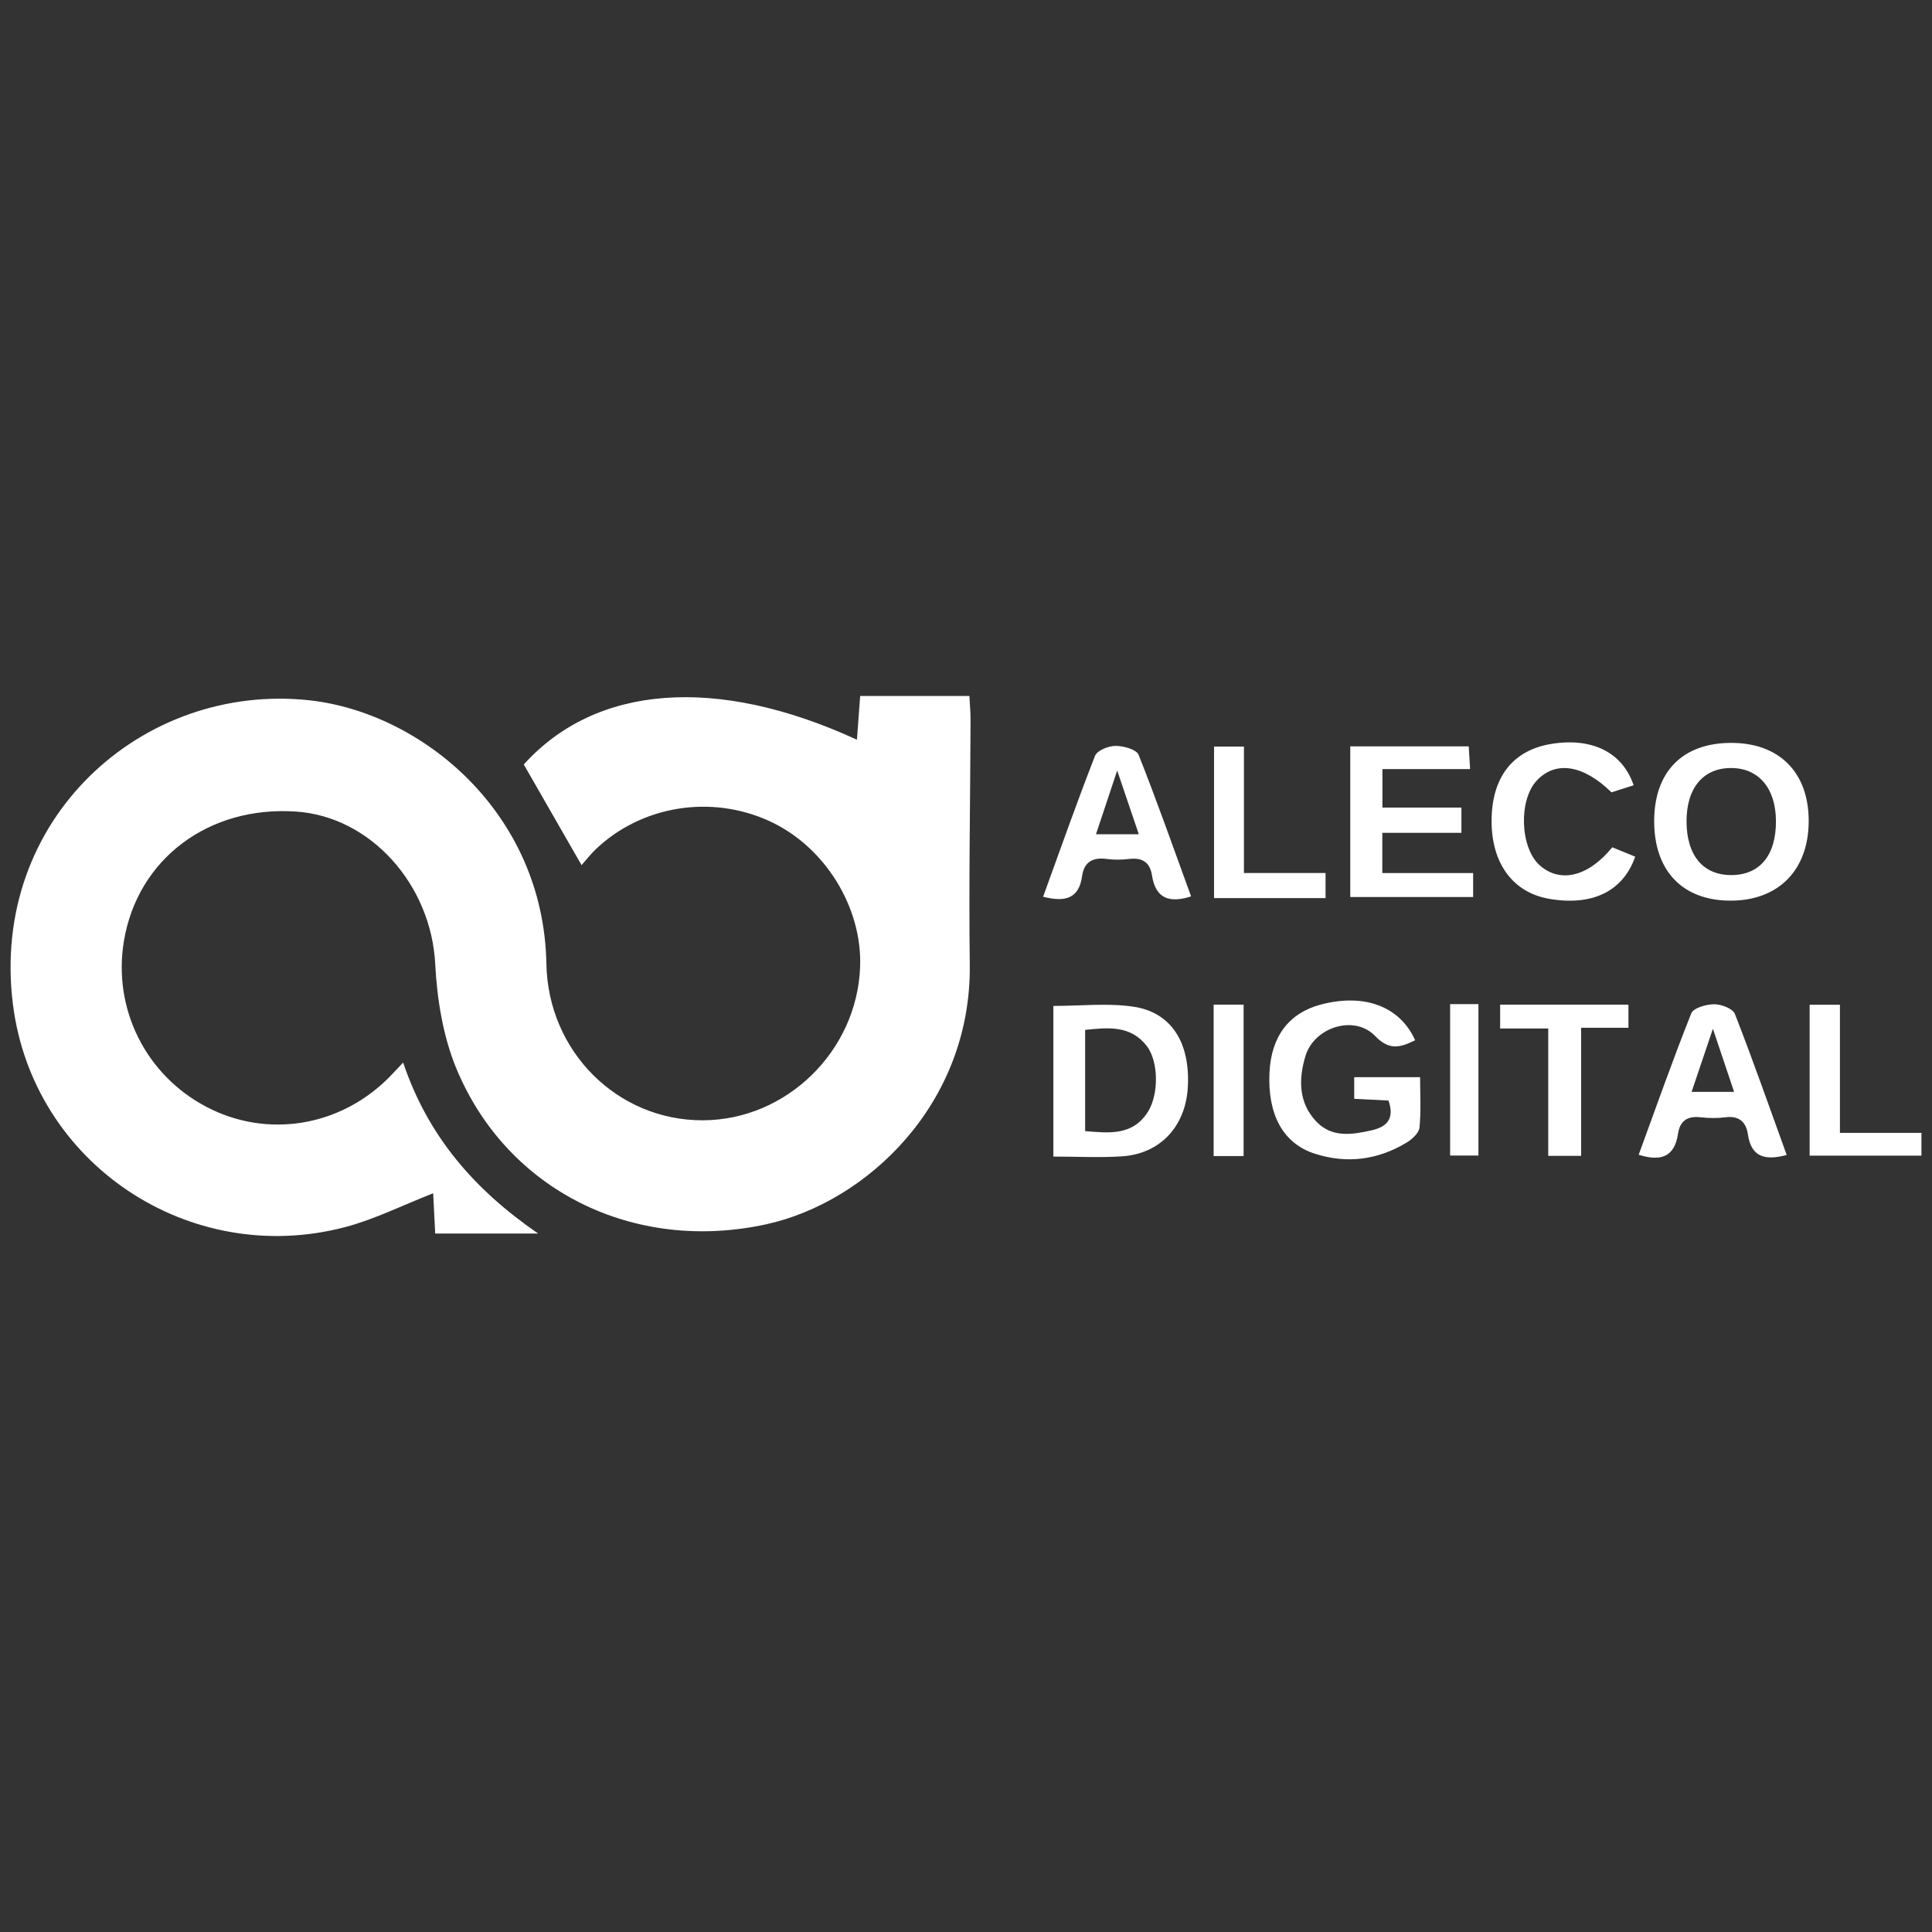 <svg xmlns="http://www.w3.org/2000/svg" width="500" height="500" version="1.0" viewBox="0 0 375 375"><rect x="0" y="0" width="375" height="375" fill="#333333" stroke="none"/><defs><clipPath id="a"><path d="M2.05 135H189v104.895H2.05Zm0 0"/></clipPath></defs><g clip-path="url(#a)"><path fill="#fff" d="M78.254 206.254c4.824 14.289 13.766 24.613 26.195 33.172H84.473c-.149-2.828-.278-5.399-.395-7.813-5.848 2.285-11.312 5.04-17.098 6.57-30.164 7.934-60.601-12.288-64.472-43.261-4.508-35.961 25.144-62.488 57.5-59 21.73 2.351 45.504 21.7 46.047 51.152.308 17.012 13.77 30.43 30.379 30.375 16.171-.05 29.855-13.351 30.511-29.672.48-11.687-6.879-23.53-17.66-28.433-11.32-5.145-24.738-2.977-33.64 5.488-1.04.988-1.922 2.148-2.762 3.094-3.86-6.719-7.52-13.09-11.219-19.543 13.941-15.45 37.34-17.371 64.668-4.805.211-2.86.402-5.52.625-8.484h21.203c.082 1.668.235 3.219.223 4.761-.055 15.778-.352 31.567-.149 47.348.34 27.07-20.043 46.164-39.488 50.426-25.648 5.617-50.238-6.461-60.117-30.11-2.637-6.316-3.797-13.554-4.156-20.445-.79-15.27-12.43-28.547-26.985-29.547-16.968-1.172-30.761 9.176-33.43 25.09-2.21 13.145 4.212 26.051 16.036 32.238 11.652 6.106 25.676 3.903 35.203-5.515.84-.832 1.625-1.703 2.945-3.086Zm0 0"/></g><path fill="#fff" d="M274.676 201.918c-2.98 1.445-5.031 2.008-7.774-.84-4.039-4.191-11.824-1.703-13.515 3.902-1.348 4.477-1.371 9.036 2.097 12.696 3.051 3.219 6.985 2.57 10.813 1.699 2.914-.668 4.433-2.254 3.21-5.762-2.054-.105-4.234-.215-6.655-.332v-4.199h12.789c0 3.266.203 6.54-.118 9.762-.093 1.043-1.37 2.234-2.402 2.87-5.613 3.434-11.683 4.231-17.937 2.212-6.164-1.988-9.153-7.613-8.782-15.703.328-7.02 3.754-11.578 9.93-13.227 8.441-2.254 15.418.328 18.344 6.922Zm-70.219-6.668c5.254 0 10.465-.586 15.48.137 7.454 1.074 11.133 7.05 10.614 15.707-.45 7.527-5.328 12.832-12.707 13.344-4.336.296-8.719.05-13.387.05Zm6.18 24.297c4.73.402 9.226.89 12.164-3.734 2.156-3.38 2.094-9.836-.235-12.813-3.148-4.027-7.476-3.559-11.941-3.102v19.637Zm110.437-60.117c-.012-9.59 5.465-15.203 14.875-15.235 9.367-.035 15.098 5.688 15.117 15.086.024 9.57-5.847 15.555-15.214 15.535-9.25-.023-14.766-5.765-14.778-15.386Zm6.281.023c.024 6.621 3.235 10.43 8.743 10.399 5.515-.036 8.652-3.872 8.613-10.528-.043-6.293-3.309-10.187-8.582-10.25-5.484-.074-8.793 3.84-8.774 10.38Zm-65.269-14.578h22.996c.086 1.383.16 2.637.258 4.402h-17.012v7.473h15.332v4.902h-15.355v7.805h17.629v4.656h-23.848Zm-59.617 29.175c3.37-9.292 6.57-18.382 10.082-27.359.414-1.039 2.613-1.914 3.984-1.914 1.543 0 4.05.684 4.469 1.735 3.601 9.07 6.836 18.297 10.184 27.472-4.223 1.371-6.891.414-7.583-4.05-.39-2.57-1.89-3.52-4.44-3.211-1.438.172-2.938.191-4.36 0-2.711-.371-4.403.605-4.774 3.34-.617 4.453-3.383 5.062-7.582 3.988Zm18.574-12.12c-1.348-3.97-2.57-7.582-4.2-12.368-1.613 4.84-2.816 8.465-4.113 12.368Zm125.75 62.25c-4.211 1.129-6.89.414-7.527-4.008-.352-2.422-1.754-3.656-4.403-3.305-1.562.2-3.187.18-4.761 0-2.575-.3-4.032.668-4.414 3.242-.668 4.52-3.422 5.36-7.622 4.028 3.348-9.153 6.59-18.371 10.207-27.442.422-1.062 2.91-1.765 4.442-1.773 1.383 0 3.617.84 4.02 1.871 3.507 8.973 6.687 18.074 10.058 27.379Zm-14.32-24.496c-1.606 4.765-2.84 8.41-4.137 12.25h8.25c-1.352-4.02-2.55-7.594-4.113-12.25Zm-19.532-35.224c1.625.657 3.051 1.243 4.454 1.817-2.372 6.75-8.336 9.602-16.618 8.2-7.062-1.192-11.25-6.805-11.261-15.079-.008-8.527 4.117-13.832 11.707-15.023 7.836-1.234 13.714 1.668 15.863 8.047-1.465.469-2.922.937-4.297 1.371-5.484-5.367-10.844-6.176-14.488-2.305-3.594 3.817-3.266 13.098.582 16.489 3.945 3.48 9.398 2.214 14.058-3.516Zm-6.062 59.892h-6.367v-24.72h-9.336v-4.628h24.902v4.488h-9.187v24.871Zm-49.589-50.028h-21.645v-29.418h5.804v24.54h15.84Zm99.839 45.563h15.82v4.422H351.25v-29.293h5.879Zm-121.563-24.883h5.817v29.39h-5.817Zm45.903-.106h5.496v29.391h-5.496Zm0 0"/></svg>